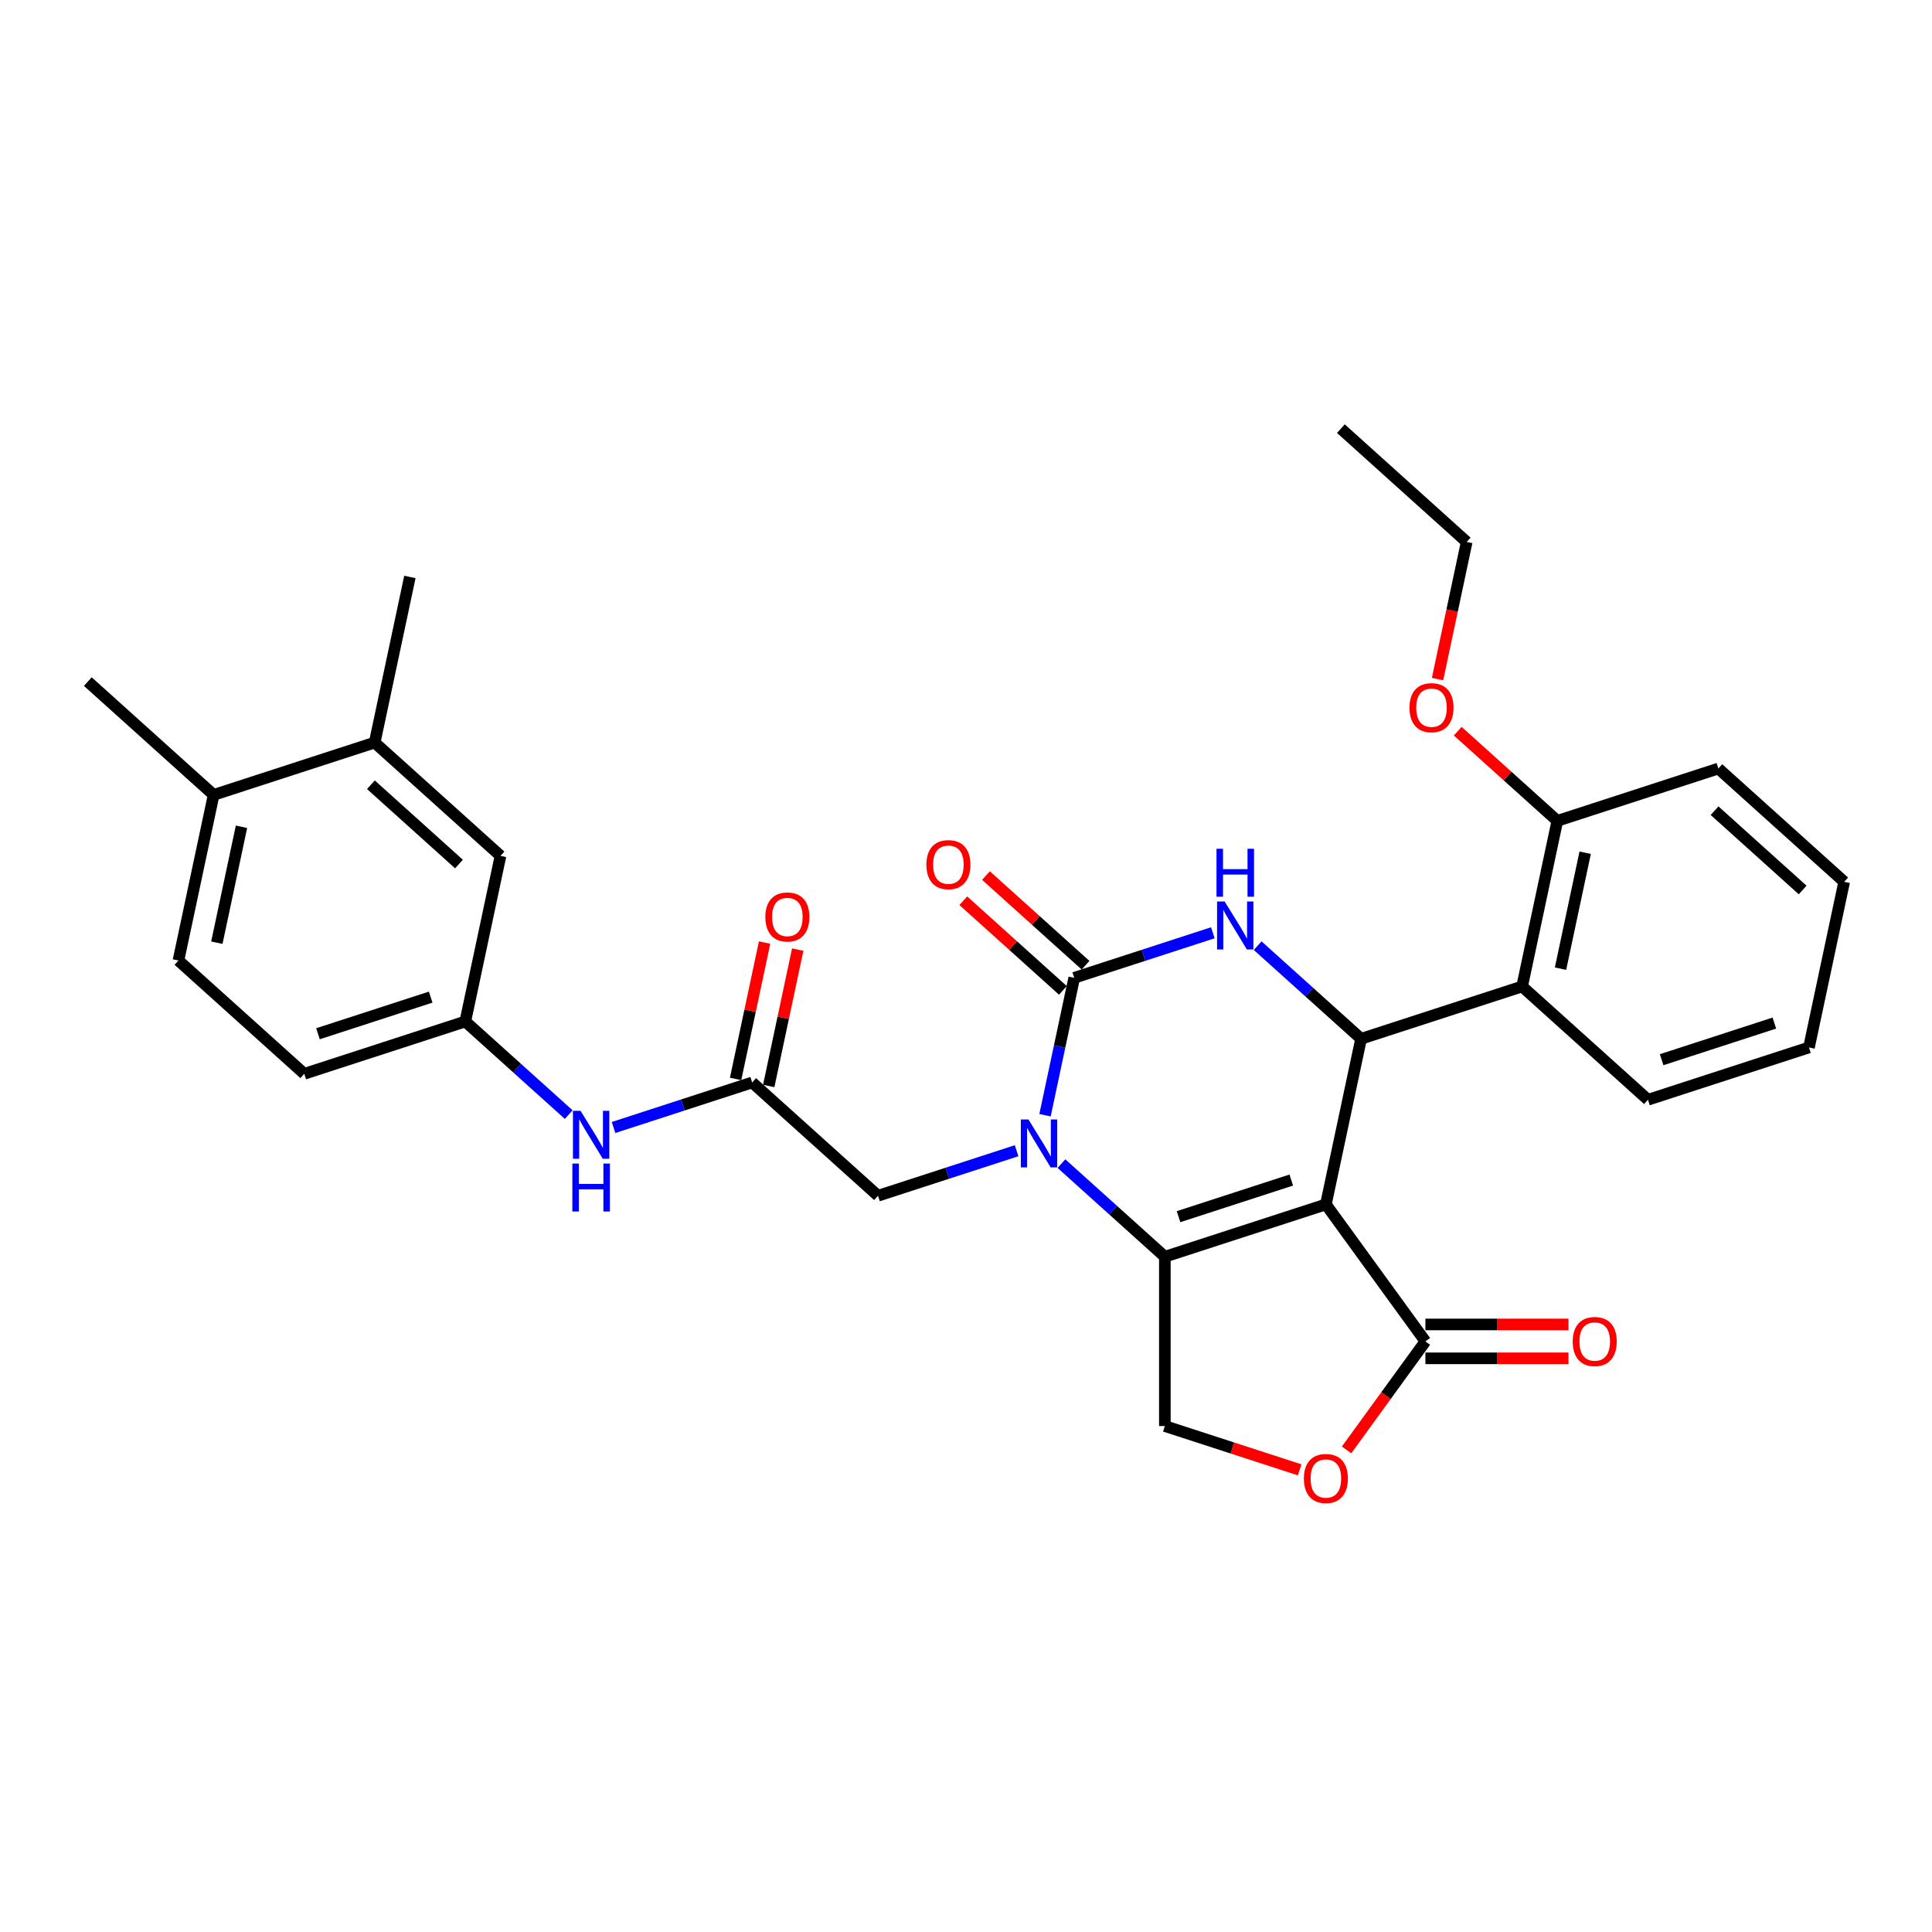 <?xml version='1.0' encoding='iso-8859-1'?>
<svg version='1.1' baseProfile='full'
              xmlns='http://www.w3.org/2000/svg'
                      xmlns:rdkit='http://www.rdkit.org/xml'
                      xmlns:xlink='http://www.w3.org/1999/xlink'
                  xml:space='preserve'
width='1000px' height='1000px' viewBox='0 0 1000 1000'>
<!-- END OF HEADER -->
<rect style='opacity:1.0;fill:#FFFFFF;stroke:none' width='1000' height='1000' x='0' y='0'> </rect>
<path class='bond-0' d='M 686.275,623.4 L 602.925,650.482' style='fill:none;fill-rule:evenodd;stroke:#000000;stroke-width:6px;stroke-linecap:butt;stroke-linejoin:miter;stroke-opacity:1' />
<path class='bond-0' d='M 668.356,610.792 L 610.011,629.749' style='fill:none;fill-rule:evenodd;stroke:#000000;stroke-width:6px;stroke-linecap:butt;stroke-linejoin:miter;stroke-opacity:1' />
<path class='bond-3' d='M 686.275,623.4 L 704.496,537.676' style='fill:none;fill-rule:evenodd;stroke:#000000;stroke-width:6px;stroke-linecap:butt;stroke-linejoin:miter;stroke-opacity:1' />
<path class='bond-5' d='M 686.275,623.4 L 737.788,694.301' style='fill:none;fill-rule:evenodd;stroke:#000000;stroke-width:6px;stroke-linecap:butt;stroke-linejoin:miter;stroke-opacity:1' />
<path class='bond-1' d='M 602.925,650.482 L 576.163,626.385' style='fill:none;fill-rule:evenodd;stroke:#000000;stroke-width:6px;stroke-linecap:butt;stroke-linejoin:miter;stroke-opacity:1' />
<path class='bond-1' d='M 576.163,626.385 L 549.4,602.287' style='fill:none;fill-rule:evenodd;stroke:#0000FF;stroke-width:6px;stroke-linecap:butt;stroke-linejoin:miter;stroke-opacity:1' />
<path class='bond-8' d='M 602.925,650.482 L 602.925,738.121' style='fill:none;fill-rule:evenodd;stroke:#000000;stroke-width:6px;stroke-linecap:butt;stroke-linejoin:miter;stroke-opacity:1' />
<path class='bond-10' d='M 526.193,595.61 L 490.32,607.266' style='fill:none;fill-rule:evenodd;stroke:#0000FF;stroke-width:6px;stroke-linecap:butt;stroke-linejoin:miter;stroke-opacity:1' />
<path class='bond-10' d='M 490.32,607.266 L 454.447,618.922' style='fill:none;fill-rule:evenodd;stroke:#000000;stroke-width:6px;stroke-linecap:butt;stroke-linejoin:miter;stroke-opacity:1' />
<path class='bond-32' d='M 540.9,577.239 L 548.459,541.677' style='fill:none;fill-rule:evenodd;stroke:#0000FF;stroke-width:6px;stroke-linecap:butt;stroke-linejoin:miter;stroke-opacity:1' />
<path class='bond-32' d='M 548.459,541.677 L 556.018,506.116' style='fill:none;fill-rule:evenodd;stroke:#000000;stroke-width:6px;stroke-linecap:butt;stroke-linejoin:miter;stroke-opacity:1' />
<path class='bond-2' d='M 556.018,506.116 L 591.891,494.46' style='fill:none;fill-rule:evenodd;stroke:#000000;stroke-width:6px;stroke-linecap:butt;stroke-linejoin:miter;stroke-opacity:1' />
<path class='bond-2' d='M 591.891,494.46 L 627.764,482.804' style='fill:none;fill-rule:evenodd;stroke:#0000FF;stroke-width:6px;stroke-linecap:butt;stroke-linejoin:miter;stroke-opacity:1' />
<path class='bond-12' d='M 561.882,499.603 L 536.11,476.397' style='fill:none;fill-rule:evenodd;stroke:#000000;stroke-width:6px;stroke-linecap:butt;stroke-linejoin:miter;stroke-opacity:1' />
<path class='bond-12' d='M 536.11,476.397 L 510.338,453.192' style='fill:none;fill-rule:evenodd;stroke:#FF0000;stroke-width:6px;stroke-linecap:butt;stroke-linejoin:miter;stroke-opacity:1' />
<path class='bond-12' d='M 550.154,512.629 L 524.382,489.423' style='fill:none;fill-rule:evenodd;stroke:#000000;stroke-width:6px;stroke-linecap:butt;stroke-linejoin:miter;stroke-opacity:1' />
<path class='bond-12' d='M 524.382,489.423 L 498.609,466.218' style='fill:none;fill-rule:evenodd;stroke:#FF0000;stroke-width:6px;stroke-linecap:butt;stroke-linejoin:miter;stroke-opacity:1' />
<path class='bond-4' d='M 704.496,537.676 L 677.734,513.579' style='fill:none;fill-rule:evenodd;stroke:#000000;stroke-width:6px;stroke-linecap:butt;stroke-linejoin:miter;stroke-opacity:1' />
<path class='bond-4' d='M 677.734,513.579 L 650.971,489.481' style='fill:none;fill-rule:evenodd;stroke:#0000FF;stroke-width:6px;stroke-linecap:butt;stroke-linejoin:miter;stroke-opacity:1' />
<path class='bond-6' d='M 704.496,537.676 L 787.846,510.594' style='fill:none;fill-rule:evenodd;stroke:#000000;stroke-width:6px;stroke-linecap:butt;stroke-linejoin:miter;stroke-opacity:1' />
<path class='bond-7' d='M 737.788,694.301 L 717.386,722.382' style='fill:none;fill-rule:evenodd;stroke:#000000;stroke-width:6px;stroke-linecap:butt;stroke-linejoin:miter;stroke-opacity:1' />
<path class='bond-7' d='M 717.386,722.382 L 696.985,750.462' style='fill:none;fill-rule:evenodd;stroke:#FF0000;stroke-width:6px;stroke-linecap:butt;stroke-linejoin:miter;stroke-opacity:1' />
<path class='bond-16' d='M 737.788,703.065 L 774.816,703.065' style='fill:none;fill-rule:evenodd;stroke:#000000;stroke-width:6px;stroke-linecap:butt;stroke-linejoin:miter;stroke-opacity:1' />
<path class='bond-16' d='M 774.816,703.065 L 811.843,703.065' style='fill:none;fill-rule:evenodd;stroke:#FF0000;stroke-width:6px;stroke-linecap:butt;stroke-linejoin:miter;stroke-opacity:1' />
<path class='bond-16' d='M 737.788,685.537 L 774.816,685.537' style='fill:none;fill-rule:evenodd;stroke:#000000;stroke-width:6px;stroke-linecap:butt;stroke-linejoin:miter;stroke-opacity:1' />
<path class='bond-16' d='M 774.816,685.537 L 811.843,685.537' style='fill:none;fill-rule:evenodd;stroke:#FF0000;stroke-width:6px;stroke-linecap:butt;stroke-linejoin:miter;stroke-opacity:1' />
<path class='bond-14' d='M 787.846,510.594 L 806.067,424.87' style='fill:none;fill-rule:evenodd;stroke:#000000;stroke-width:6px;stroke-linecap:butt;stroke-linejoin:miter;stroke-opacity:1' />
<path class='bond-14' d='M 807.724,501.379 L 820.479,441.373' style='fill:none;fill-rule:evenodd;stroke:#000000;stroke-width:6px;stroke-linecap:butt;stroke-linejoin:miter;stroke-opacity:1' />
<path class='bond-23' d='M 787.846,510.594 L 852.975,569.236' style='fill:none;fill-rule:evenodd;stroke:#000000;stroke-width:6px;stroke-linecap:butt;stroke-linejoin:miter;stroke-opacity:1' />
<path class='bond-31' d='M 672.691,760.789 L 637.808,749.455' style='fill:none;fill-rule:evenodd;stroke:#FF0000;stroke-width:6px;stroke-linecap:butt;stroke-linejoin:miter;stroke-opacity:1' />
<path class='bond-31' d='M 637.808,749.455 L 602.925,738.121' style='fill:none;fill-rule:evenodd;stroke:#000000;stroke-width:6px;stroke-linecap:butt;stroke-linejoin:miter;stroke-opacity:1' />
<path class='bond-9' d='M 389.318,560.28 L 454.447,618.922' style='fill:none;fill-rule:evenodd;stroke:#000000;stroke-width:6px;stroke-linecap:butt;stroke-linejoin:miter;stroke-opacity:1' />
<path class='bond-11' d='M 389.318,560.28 L 353.445,571.935' style='fill:none;fill-rule:evenodd;stroke:#000000;stroke-width:6px;stroke-linecap:butt;stroke-linejoin:miter;stroke-opacity:1' />
<path class='bond-11' d='M 353.445,571.935 L 317.572,583.591' style='fill:none;fill-rule:evenodd;stroke:#0000FF;stroke-width:6px;stroke-linecap:butt;stroke-linejoin:miter;stroke-opacity:1' />
<path class='bond-19' d='M 397.891,562.102 L 405.394,526.803' style='fill:none;fill-rule:evenodd;stroke:#000000;stroke-width:6px;stroke-linecap:butt;stroke-linejoin:miter;stroke-opacity:1' />
<path class='bond-19' d='M 405.394,526.803 L 412.897,491.504' style='fill:none;fill-rule:evenodd;stroke:#FF0000;stroke-width:6px;stroke-linecap:butt;stroke-linejoin:miter;stroke-opacity:1' />
<path class='bond-19' d='M 380.746,558.457 L 388.249,523.159' style='fill:none;fill-rule:evenodd;stroke:#000000;stroke-width:6px;stroke-linecap:butt;stroke-linejoin:miter;stroke-opacity:1' />
<path class='bond-19' d='M 388.249,523.159 L 395.752,487.86' style='fill:none;fill-rule:evenodd;stroke:#FF0000;stroke-width:6px;stroke-linecap:butt;stroke-linejoin:miter;stroke-opacity:1' />
<path class='bond-15' d='M 294.365,576.914 L 267.603,552.817' style='fill:none;fill-rule:evenodd;stroke:#0000FF;stroke-width:6px;stroke-linecap:butt;stroke-linejoin:miter;stroke-opacity:1' />
<path class='bond-15' d='M 267.603,552.817 L 240.84,528.72' style='fill:none;fill-rule:evenodd;stroke:#000000;stroke-width:6px;stroke-linecap:butt;stroke-linejoin:miter;stroke-opacity:1' />
<path class='bond-13' d='M 193.933,384.354 L 259.061,442.996' style='fill:none;fill-rule:evenodd;stroke:#000000;stroke-width:6px;stroke-linecap:butt;stroke-linejoin:miter;stroke-opacity:1' />
<path class='bond-13' d='M 191.974,406.176 L 237.564,447.225' style='fill:none;fill-rule:evenodd;stroke:#000000;stroke-width:6px;stroke-linecap:butt;stroke-linejoin:miter;stroke-opacity:1' />
<path class='bond-24' d='M 193.933,384.354 L 212.154,298.63' style='fill:none;fill-rule:evenodd;stroke:#000000;stroke-width:6px;stroke-linecap:butt;stroke-linejoin:miter;stroke-opacity:1' />
<path class='bond-34' d='M 193.933,384.354 L 110.583,411.436' style='fill:none;fill-rule:evenodd;stroke:#000000;stroke-width:6px;stroke-linecap:butt;stroke-linejoin:miter;stroke-opacity:1' />
<path class='bond-22' d='M 806.067,424.87 L 780.295,401.664' style='fill:none;fill-rule:evenodd;stroke:#000000;stroke-width:6px;stroke-linecap:butt;stroke-linejoin:miter;stroke-opacity:1' />
<path class='bond-22' d='M 780.295,401.664 L 754.523,378.459' style='fill:none;fill-rule:evenodd;stroke:#FF0000;stroke-width:6px;stroke-linecap:butt;stroke-linejoin:miter;stroke-opacity:1' />
<path class='bond-26' d='M 806.067,424.87 L 889.417,397.788' style='fill:none;fill-rule:evenodd;stroke:#000000;stroke-width:6px;stroke-linecap:butt;stroke-linejoin:miter;stroke-opacity:1' />
<path class='bond-17' d='M 240.84,528.72 L 259.061,442.996' style='fill:none;fill-rule:evenodd;stroke:#000000;stroke-width:6px;stroke-linecap:butt;stroke-linejoin:miter;stroke-opacity:1' />
<path class='bond-21' d='M 240.84,528.72 L 157.49,555.802' style='fill:none;fill-rule:evenodd;stroke:#000000;stroke-width:6px;stroke-linecap:butt;stroke-linejoin:miter;stroke-opacity:1' />
<path class='bond-21' d='M 222.921,516.112 L 164.577,535.069' style='fill:none;fill-rule:evenodd;stroke:#000000;stroke-width:6px;stroke-linecap:butt;stroke-linejoin:miter;stroke-opacity:1' />
<path class='bond-18' d='M 110.583,411.436 L 92.362,497.16' style='fill:none;fill-rule:evenodd;stroke:#000000;stroke-width:6px;stroke-linecap:butt;stroke-linejoin:miter;stroke-opacity:1' />
<path class='bond-18' d='M 124.995,427.938 L 112.24,487.945' style='fill:none;fill-rule:evenodd;stroke:#000000;stroke-width:6px;stroke-linecap:butt;stroke-linejoin:miter;stroke-opacity:1' />
<path class='bond-25' d='M 110.583,411.436 L 45.455,352.794' style='fill:none;fill-rule:evenodd;stroke:#000000;stroke-width:6px;stroke-linecap:butt;stroke-linejoin:miter;stroke-opacity:1' />
<path class='bond-20' d='M 92.362,497.16 L 157.49,555.802' style='fill:none;fill-rule:evenodd;stroke:#000000;stroke-width:6px;stroke-linecap:butt;stroke-linejoin:miter;stroke-opacity:1' />
<path class='bond-27' d='M 744.072,351.487 L 751.616,315.995' style='fill:none;fill-rule:evenodd;stroke:#FF0000;stroke-width:6px;stroke-linecap:butt;stroke-linejoin:miter;stroke-opacity:1' />
<path class='bond-27' d='M 751.616,315.995 L 759.16,280.504' style='fill:none;fill-rule:evenodd;stroke:#000000;stroke-width:6px;stroke-linecap:butt;stroke-linejoin:miter;stroke-opacity:1' />
<path class='bond-28' d='M 852.975,569.236 L 936.324,542.154' style='fill:none;fill-rule:evenodd;stroke:#000000;stroke-width:6px;stroke-linecap:butt;stroke-linejoin:miter;stroke-opacity:1' />
<path class='bond-28' d='M 860.061,548.503 L 918.405,529.546' style='fill:none;fill-rule:evenodd;stroke:#000000;stroke-width:6px;stroke-linecap:butt;stroke-linejoin:miter;stroke-opacity:1' />
<path class='bond-33' d='M 889.417,397.788 L 954.545,456.43' style='fill:none;fill-rule:evenodd;stroke:#000000;stroke-width:6px;stroke-linecap:butt;stroke-linejoin:miter;stroke-opacity:1' />
<path class='bond-33' d='M 887.458,419.61 L 933.048,460.659' style='fill:none;fill-rule:evenodd;stroke:#000000;stroke-width:6px;stroke-linecap:butt;stroke-linejoin:miter;stroke-opacity:1' />
<path class='bond-29' d='M 759.16,280.504 L 694.031,221.862' style='fill:none;fill-rule:evenodd;stroke:#000000;stroke-width:6px;stroke-linecap:butt;stroke-linejoin:miter;stroke-opacity:1' />
<path class='bond-30' d='M 936.324,542.154 L 954.545,456.43' style='fill:none;fill-rule:evenodd;stroke:#000000;stroke-width:6px;stroke-linecap:butt;stroke-linejoin:miter;stroke-opacity:1' />
<path  class='atom-2' d='M 532.311 579.43
L 540.443 592.576
Q 541.25 593.873, 542.547 596.222
Q 543.844 598.57, 543.914 598.711
L 543.914 579.43
L 547.209 579.43
L 547.209 604.249
L 543.809 604.249
L 535.08 589.877
Q 534.063 588.194, 532.977 586.266
Q 531.925 584.338, 531.609 583.742
L 531.609 604.249
L 528.384 604.249
L 528.384 579.43
L 532.311 579.43
' fill='#0000FF'/>
<path  class='atom-5' d='M 633.881 466.624
L 642.014 479.77
Q 642.821 481.067, 644.118 483.416
Q 645.415 485.764, 645.485 485.905
L 645.485 466.624
L 648.78 466.624
L 648.78 491.443
L 645.38 491.443
L 636.651 477.071
Q 635.634 475.388, 634.548 473.46
Q 633.496 471.532, 633.18 470.936
L 633.18 491.443
L 629.955 491.443
L 629.955 466.624
L 633.881 466.624
' fill='#0000FF'/>
<path  class='atom-5' d='M 629.657 439.323
L 633.023 439.323
L 633.023 449.874
L 645.713 449.874
L 645.713 439.323
L 649.078 439.323
L 649.078 464.142
L 645.713 464.142
L 645.713 452.679
L 633.023 452.679
L 633.023 464.142
L 629.657 464.142
L 629.657 439.323
' fill='#0000FF'/>
<path  class='atom-8' d='M 674.882 765.273
Q 674.882 759.313, 677.827 755.983
Q 680.771 752.653, 686.275 752.653
Q 691.779 752.653, 694.723 755.983
Q 697.668 759.313, 697.668 765.273
Q 697.668 771.302, 694.688 774.738
Q 691.709 778.138, 686.275 778.138
Q 680.806 778.138, 677.827 774.738
Q 674.882 771.337, 674.882 765.273
M 686.275 775.334
Q 690.061 775.334, 692.094 772.81
Q 694.163 770.251, 694.163 765.273
Q 694.163 760.4, 692.094 757.946
Q 690.061 755.457, 686.275 755.457
Q 682.489 755.457, 680.421 757.911
Q 678.388 760.365, 678.388 765.273
Q 678.388 770.286, 680.421 772.81
Q 682.489 775.334, 686.275 775.334
' fill='#FF0000'/>
<path  class='atom-12' d='M 300.483 574.952
L 308.615 588.098
Q 309.422 589.395, 310.719 591.744
Q 312.016 594.092, 312.086 594.232
L 312.086 574.952
L 315.381 574.952
L 315.381 599.771
L 311.981 599.771
L 303.252 585.398
Q 302.235 583.716, 301.149 581.788
Q 300.097 579.86, 299.781 579.264
L 299.781 599.771
L 296.556 599.771
L 296.556 574.952
L 300.483 574.952
' fill='#0000FF'/>
<path  class='atom-12' d='M 296.258 602.253
L 299.624 602.253
L 299.624 612.805
L 312.314 612.805
L 312.314 602.253
L 315.679 602.253
L 315.679 627.073
L 312.314 627.073
L 312.314 615.609
L 299.624 615.609
L 299.624 627.073
L 296.258 627.073
L 296.258 602.253
' fill='#0000FF'/>
<path  class='atom-13' d='M 479.496 447.544
Q 479.496 441.584, 482.441 438.254
Q 485.386 434.924, 490.889 434.924
Q 496.393 434.924, 499.338 438.254
Q 502.282 441.584, 502.282 447.544
Q 502.282 453.573, 499.303 457.009
Q 496.323 460.409, 490.889 460.409
Q 485.421 460.409, 482.441 457.009
Q 479.496 453.608, 479.496 447.544
M 490.889 457.605
Q 494.675 457.605, 496.709 455.081
Q 498.777 452.522, 498.777 447.544
Q 498.777 442.671, 496.709 440.217
Q 494.675 437.728, 490.889 437.728
Q 487.103 437.728, 485.035 440.182
Q 483.002 442.636, 483.002 447.544
Q 483.002 452.557, 485.035 455.081
Q 487.103 457.605, 490.889 457.605
' fill='#FF0000'/>
<path  class='atom-17' d='M 814.034 694.371
Q 814.034 688.412, 816.979 685.082
Q 819.923 681.751, 825.427 681.751
Q 830.931 681.751, 833.876 685.082
Q 836.82 688.412, 836.82 694.371
Q 836.82 700.401, 833.84 703.836
Q 830.861 707.237, 825.427 707.237
Q 819.958 707.237, 816.979 703.836
Q 814.034 700.436, 814.034 694.371
M 825.427 704.432
Q 829.213 704.432, 831.246 701.908
Q 833.315 699.349, 833.315 694.371
Q 833.315 689.499, 831.246 687.045
Q 829.213 684.556, 825.427 684.556
Q 821.641 684.556, 819.573 687.01
Q 817.54 689.464, 817.54 694.371
Q 817.54 699.384, 819.573 701.908
Q 821.641 704.432, 825.427 704.432
' fill='#FF0000'/>
<path  class='atom-20' d='M 396.147 474.626
Q 396.147 468.666, 399.091 465.336
Q 402.036 462.006, 407.54 462.006
Q 413.043 462.006, 415.988 465.336
Q 418.933 468.666, 418.933 474.626
Q 418.933 480.655, 415.953 484.091
Q 412.973 487.491, 407.54 487.491
Q 402.071 487.491, 399.091 484.091
Q 396.147 480.69, 396.147 474.626
M 407.54 484.687
Q 411.326 484.687, 413.359 482.163
Q 415.427 479.604, 415.427 474.626
Q 415.427 469.753, 413.359 467.299
Q 411.326 464.81, 407.54 464.81
Q 403.754 464.81, 401.685 467.264
Q 399.652 469.718, 399.652 474.626
Q 399.652 479.639, 401.685 482.163
Q 403.754 484.687, 407.54 484.687
' fill='#FF0000'/>
<path  class='atom-23' d='M 729.546 366.298
Q 729.546 360.338, 732.49 357.008
Q 735.435 353.678, 740.939 353.678
Q 746.442 353.678, 749.387 357.008
Q 752.332 360.338, 752.332 366.298
Q 752.332 372.327, 749.352 375.763
Q 746.372 379.163, 740.939 379.163
Q 735.47 379.163, 732.49 375.763
Q 729.546 372.362, 729.546 366.298
M 740.939 376.359
Q 744.725 376.359, 746.758 373.835
Q 748.826 371.276, 748.826 366.298
Q 748.826 361.425, 746.758 358.971
Q 744.725 356.482, 740.939 356.482
Q 737.153 356.482, 735.084 358.936
Q 733.051 361.39, 733.051 366.298
Q 733.051 371.311, 735.084 373.835
Q 737.153 376.359, 740.939 376.359
' fill='#FF0000'/>
</svg>
